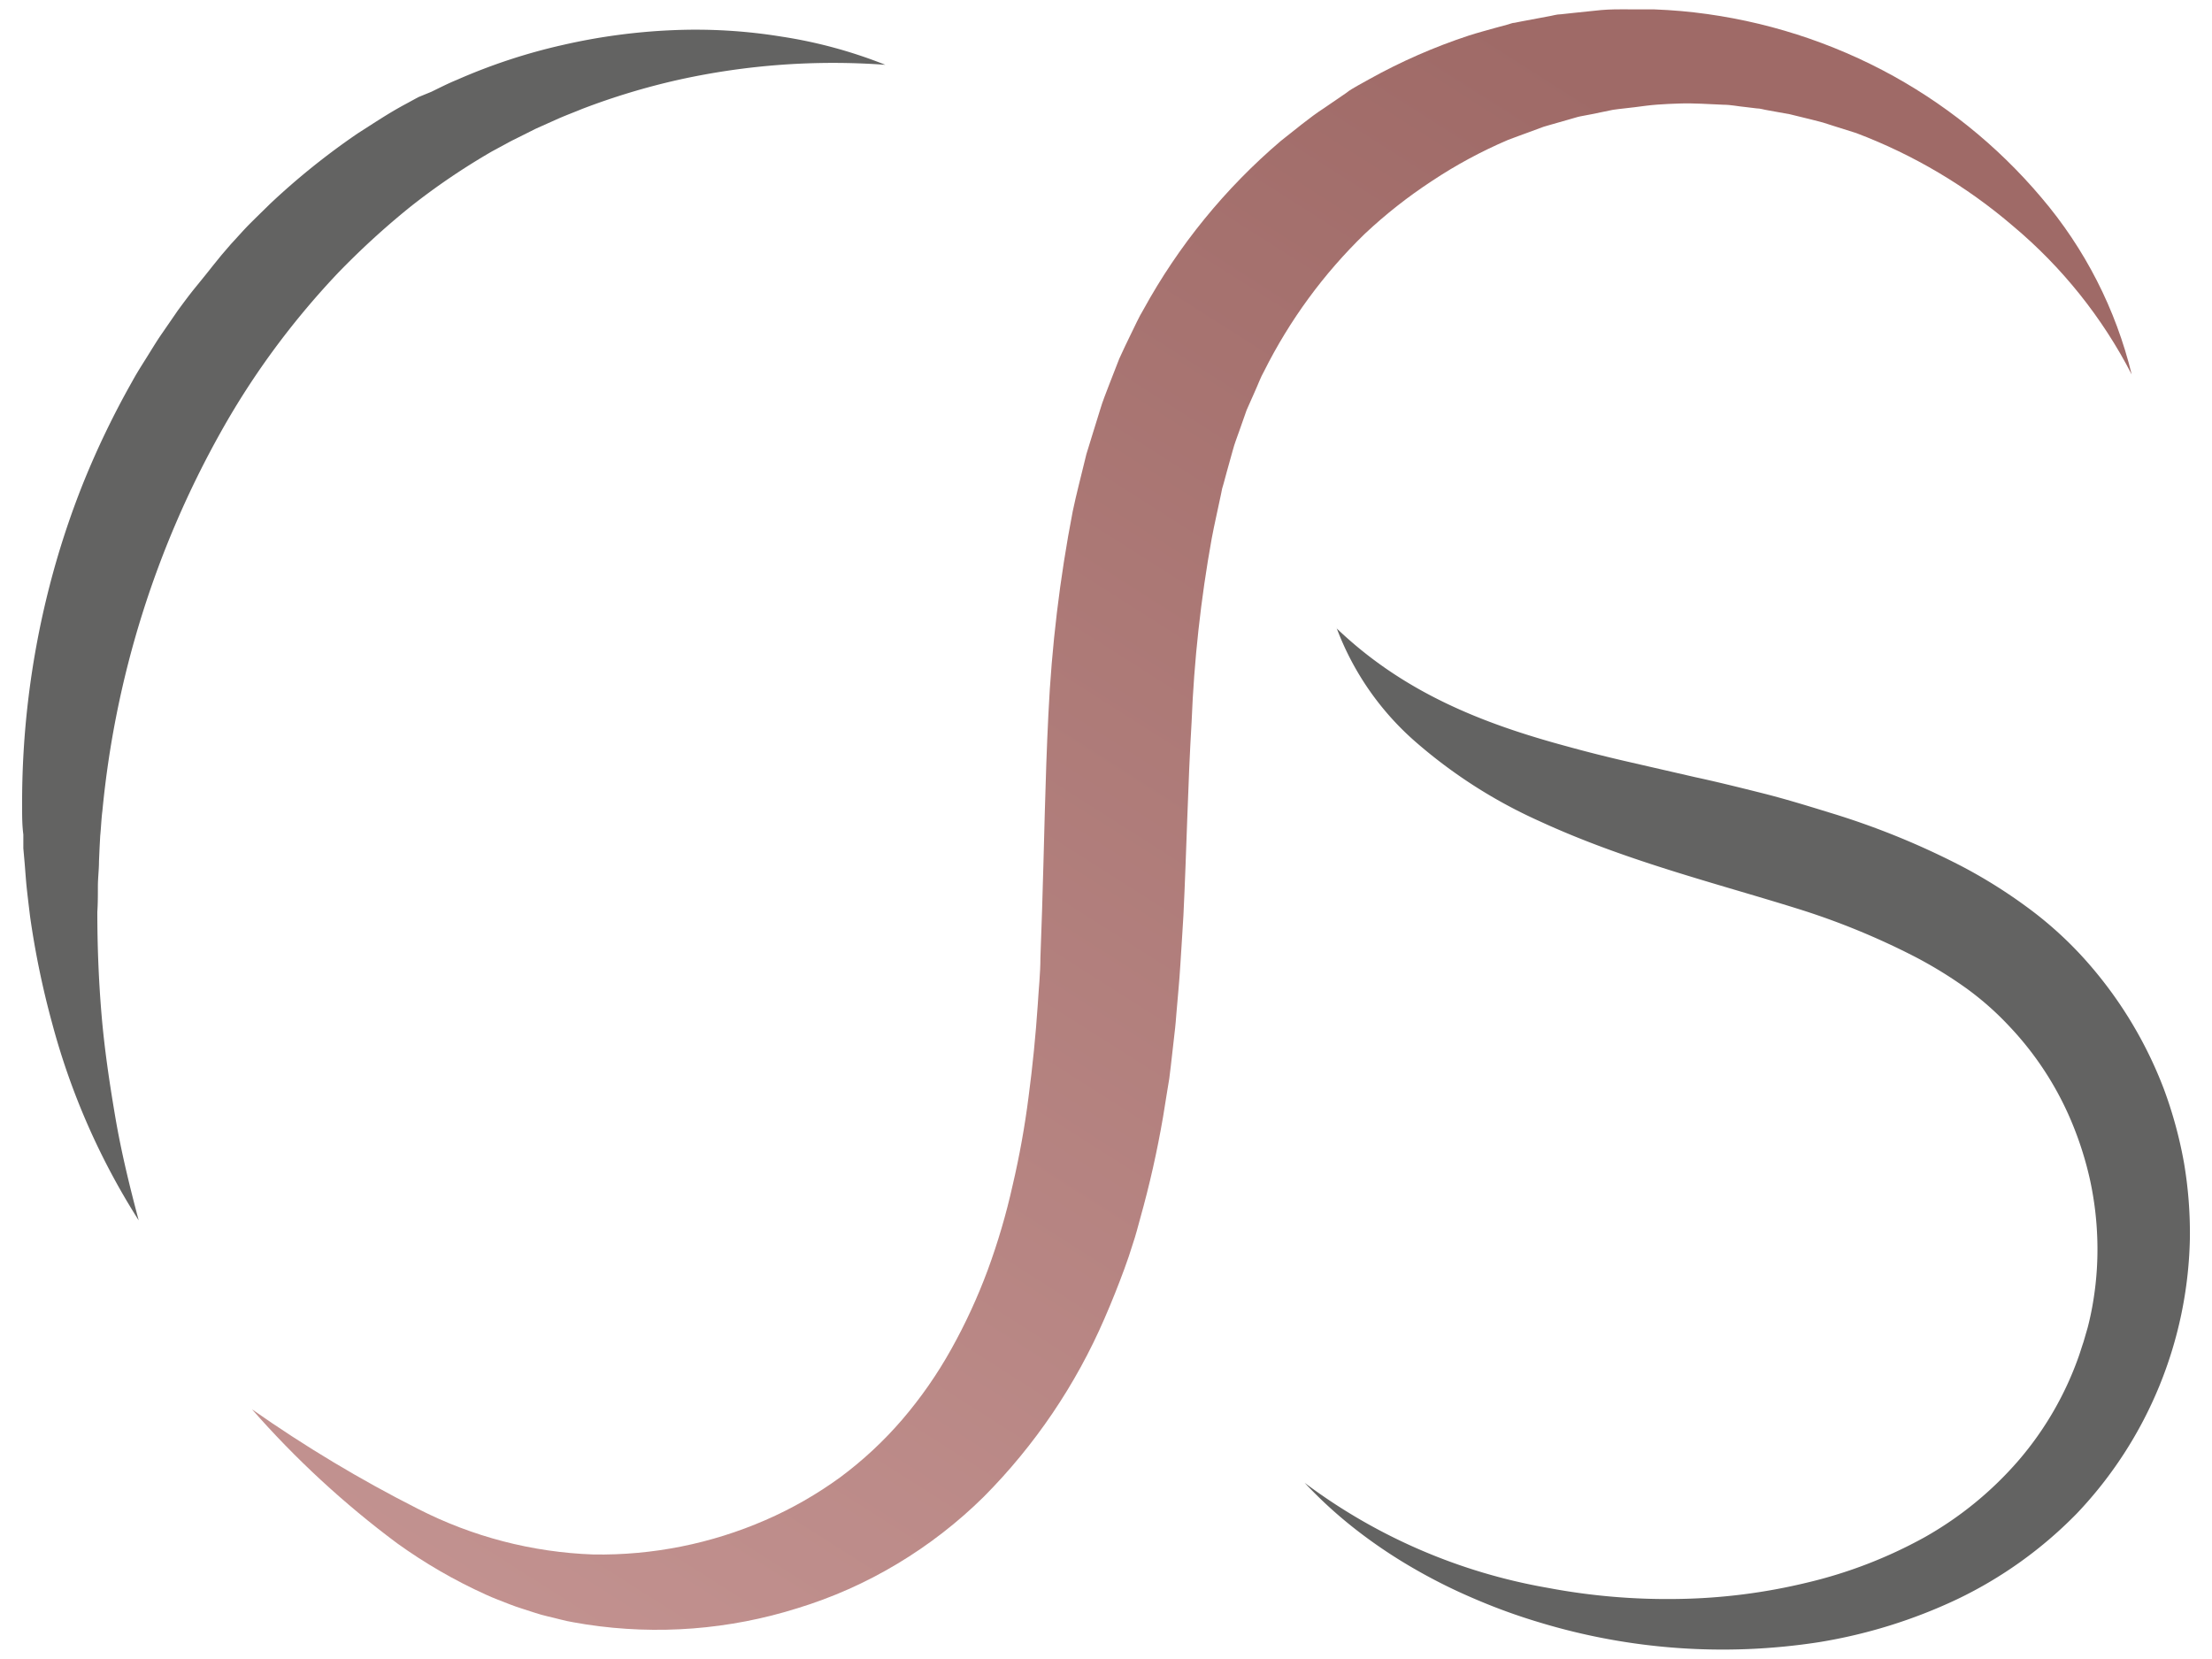 <svg xmlns="http://www.w3.org/2000/svg" xmlns:xlink="http://www.w3.org/1999/xlink" id="Layer_1" data-name="Layer 1" viewBox="0 0 200 150"><defs><style>.cls-1{fill:none;}.cls-2{clip-path:url(#clip-path);}.cls-3{fill:url(#linear-gradient);}.cls-4{fill:#636362;}</style><clipPath id="clip-path"><path class="cls-1" d="M147.18.84c-.81,0-1.62,0-2.42.07l-2.42.25-1.2.13c-.41,0-.8.14-1.2.2l-2.4.45-.6.12c-.2,0-.39.1-.59.15l-1.18.32c-.78.22-1.57.43-2.35.68a51.76,51.76,0,0,0-9,3.94l-1.08.6c-.35.21-.72.4-1,.64l-2,1.37c-.34.23-.69.45-1,.69l-1,.76-1.93,1.53A54.4,54.4,0,0,0,103.38,28c-.43.7-.75,1.46-1.12,2.19s-.71,1.49-1.06,2.24l-.9,2.31c-.29.77-.61,1.54-.83,2.3l-.71,2.29-.35,1.14-.18.58-.14.57c-.37,1.54-.78,3.08-1.1,4.62a129.15,129.15,0,0,0-2.2,18.37c-.3,6-.38,11.92-.57,17.69l-.15,4.3c0,1.43-.16,2.82-.24,4.24Q93.55,95,93,99.16a78.71,78.71,0,0,1-1.44,8,59.73,59.73,0,0,1-2.26,7.69A51.09,51.09,0,0,1,86,122a38.84,38.84,0,0,1-4.43,6.36,34.54,34.54,0,0,1-5.6,5.21,35.47,35.47,0,0,1-6.76,3.87,37.41,37.41,0,0,1-15.56,3.11,37.72,37.72,0,0,1-15.87-4.13,122,122,0,0,1-15-9,84.67,84.67,0,0,0,13.13,12.12,46.65,46.65,0,0,0,8,4.63c.71.33,1.46.6,2.19.89s1.5.5,2.26.76,1.54.4,2.32.61,1.56.31,2.35.45a42.31,42.31,0,0,0,19.07-1.47,40.45,40.45,0,0,0,9-4,41.42,41.42,0,0,0,7.85-6.08,52.36,52.36,0,0,0,10.92-16.13c.64-1.47,1.25-3,1.79-4.47l.4-1.13.37-1.15c.26-.76.45-1.52.66-2.28a90.71,90.71,0,0,0,2.07-9.19l.37-2.3.19-1.15.14-1.14.26-2.29c.09-.77.18-1.53.23-2.29.12-1.51.28-3,.37-4.54s.2-3,.28-4.49c.29-6,.4-11.81.74-17.51a120.12,120.12,0,0,1,1.82-16.59c.25-1.34.56-2.64.84-4l.1-.5.14-.48.27-1,.54-1.94c.17-.66.41-1.24.62-1.85l.64-1.82.78-1.76c.27-.59.48-1.2.8-1.76a45.89,45.89,0,0,1,9.1-12.42,44.28,44.28,0,0,1,6.1-4.8,42.74,42.74,0,0,1,6.86-3.7c.61-.24,1.23-.45,1.84-.68l.92-.34.46-.17.48-.14,1.89-.54c.32-.08.63-.2.95-.26l1-.19,1.94-.4c.66-.1,1.32-.15,2-.24s1.32-.18,2-.23,1.32-.08,2-.1c1.33-.05,2.65.06,4,.11.67,0,1.34.15,2,.21l1,.12c.33,0,.66.12,1,.17l2,.36,2,.49,1,.26,1,.32,2,.63A47.7,47.7,0,0,1,182,20.43a43.45,43.45,0,0,1,10.74,13.43,38.76,38.76,0,0,0-8.17-16A47.84,47.84,0,0,0,170.18,6.33,48.81,48.81,0,0,0,152,1c-.8-.07-1.61-.12-2.41-.15h-.66l-1.75,0"></path></clipPath><linearGradient id="linear-gradient" x1="-1011.17" y1="398.81" x2="-1010.71" y2="398.81" gradientTransform="matrix(-390.33, 0, 0, 390.33, -394510.4, -155598.41)" gradientUnits="userSpaceOnUse"><stop offset="0" stop-color="#9f6a67"></stop><stop offset="1" stop-color="#c59593"></stop></linearGradient></defs><g class="cls-2"><rect class="cls-3" x="0.22" y="-36.78" width="215.11" height="222.24" transform="translate(-12.64 125.75) rotate(-57.72)"></rect></g><path class="cls-4" d="M80.05,5.86A64.68,64.68,0,0,0,61.37,7.21a62.59,62.59,0,0,0-8.74,2.64c-.7.29-1.4.55-2.09.85l-2.06.92-2,1c-.34.16-.66.35-1,.53l-1,.54a61.49,61.49,0,0,0-7.37,5,71.88,71.88,0,0,0-6.56,6,73.08,73.08,0,0,0-5.72,6.83A71.27,71.27,0,0,0,20,39,87,87,0,0,0,9.26,73.3c-.1.75-.12,1.51-.2,2.28L9,76.72l-.05,1.15c0,.76-.1,1.53-.1,2.29s0,1.53-.05,2.3c0,3.08.12,6.17.38,9.27s.72,6.19,1.25,9.3,1.28,6.19,2.11,9.31a63.8,63.8,0,0,1-7.82-17.8,78.16,78.16,0,0,1-2-9.67c-.1-.82-.2-1.64-.29-2.46s-.14-1.65-.21-2.47L2.11,76.7l0-1.25C2,74.62,2,73.79,2,73A78.64,78.64,0,0,1,4.44,53.14a76,76,0,0,1,3.13-9.58,77.75,77.75,0,0,1,4.4-9.1c.4-.74.86-1.45,1.31-2.17s.88-1.44,1.36-2.13l1.44-2.09c.5-.68,1-1.36,1.52-2s1.07-1.31,1.61-2l.81-1,.86-1c.58-.62,1.13-1.26,1.73-1.86s1.21-1.19,1.81-1.78a64.85,64.85,0,0,1,7.94-6.38c1.43-.91,2.84-1.86,4.35-2.66l1.12-.61L39,8.3c.76-.37,1.52-.76,2.31-1.08a52.13,52.13,0,0,1,9.6-3.16A54.64,54.64,0,0,1,60.8,2.73a48.41,48.41,0,0,1,9.86.58,42.72,42.72,0,0,1,9.39,2.55"></path><path class="cls-4" d="M120.85,56.81c6.1,5.84,13.26,8.63,20.82,10.67,1.88.52,3.8,1,5.73,1.44l5.88,1.35c2,.43,4,.93,6,1.43s4,1.11,6.07,1.75a70.1,70.1,0,0,1,12.11,4.92,45.87,45.87,0,0,1,5.75,3.6,34.09,34.09,0,0,1,5.21,4.68,37.53,37.53,0,0,1,7.23,11.82,38.84,38.84,0,0,1,1.82,6.68A38,38,0,0,1,198,112a37.15,37.15,0,0,1-10.19,24.81,38.09,38.09,0,0,1-10.88,7.8,46.64,46.64,0,0,1-12.48,3.87,57,57,0,0,1-25.26-1.79,53.44,53.44,0,0,1-5.91-2.15,49.64,49.64,0,0,1-5.6-2.81,45.32,45.32,0,0,1-5.16-3.49,40.06,40.06,0,0,1-4.56-4.17,51.25,51.25,0,0,0,22,9.5,58,58,0,0,0,11.81,1,52.7,52.7,0,0,0,11.59-1.47A41.83,41.83,0,0,0,174,139a32,32,0,0,0,8.55-7,29.42,29.42,0,0,0,5.4-9.36c.15-.43.28-.87.43-1.3l.38-1.31a26.08,26.08,0,0,0,.54-2.63,28.76,28.76,0,0,0,.33-5.33,29.52,29.52,0,0,0-.64-5.3,30.83,30.83,0,0,0-1.58-5.08,28.58,28.58,0,0,0-5.7-8.86,26.89,26.89,0,0,0-3.92-3.47,38.66,38.66,0,0,0-4.66-2.86,66.28,66.28,0,0,0-10.57-4.33c-7.45-2.33-15.58-4.33-23.38-7.93a45.19,45.19,0,0,1-11-7,25.54,25.54,0,0,1-7.34-10.49"></path></svg>